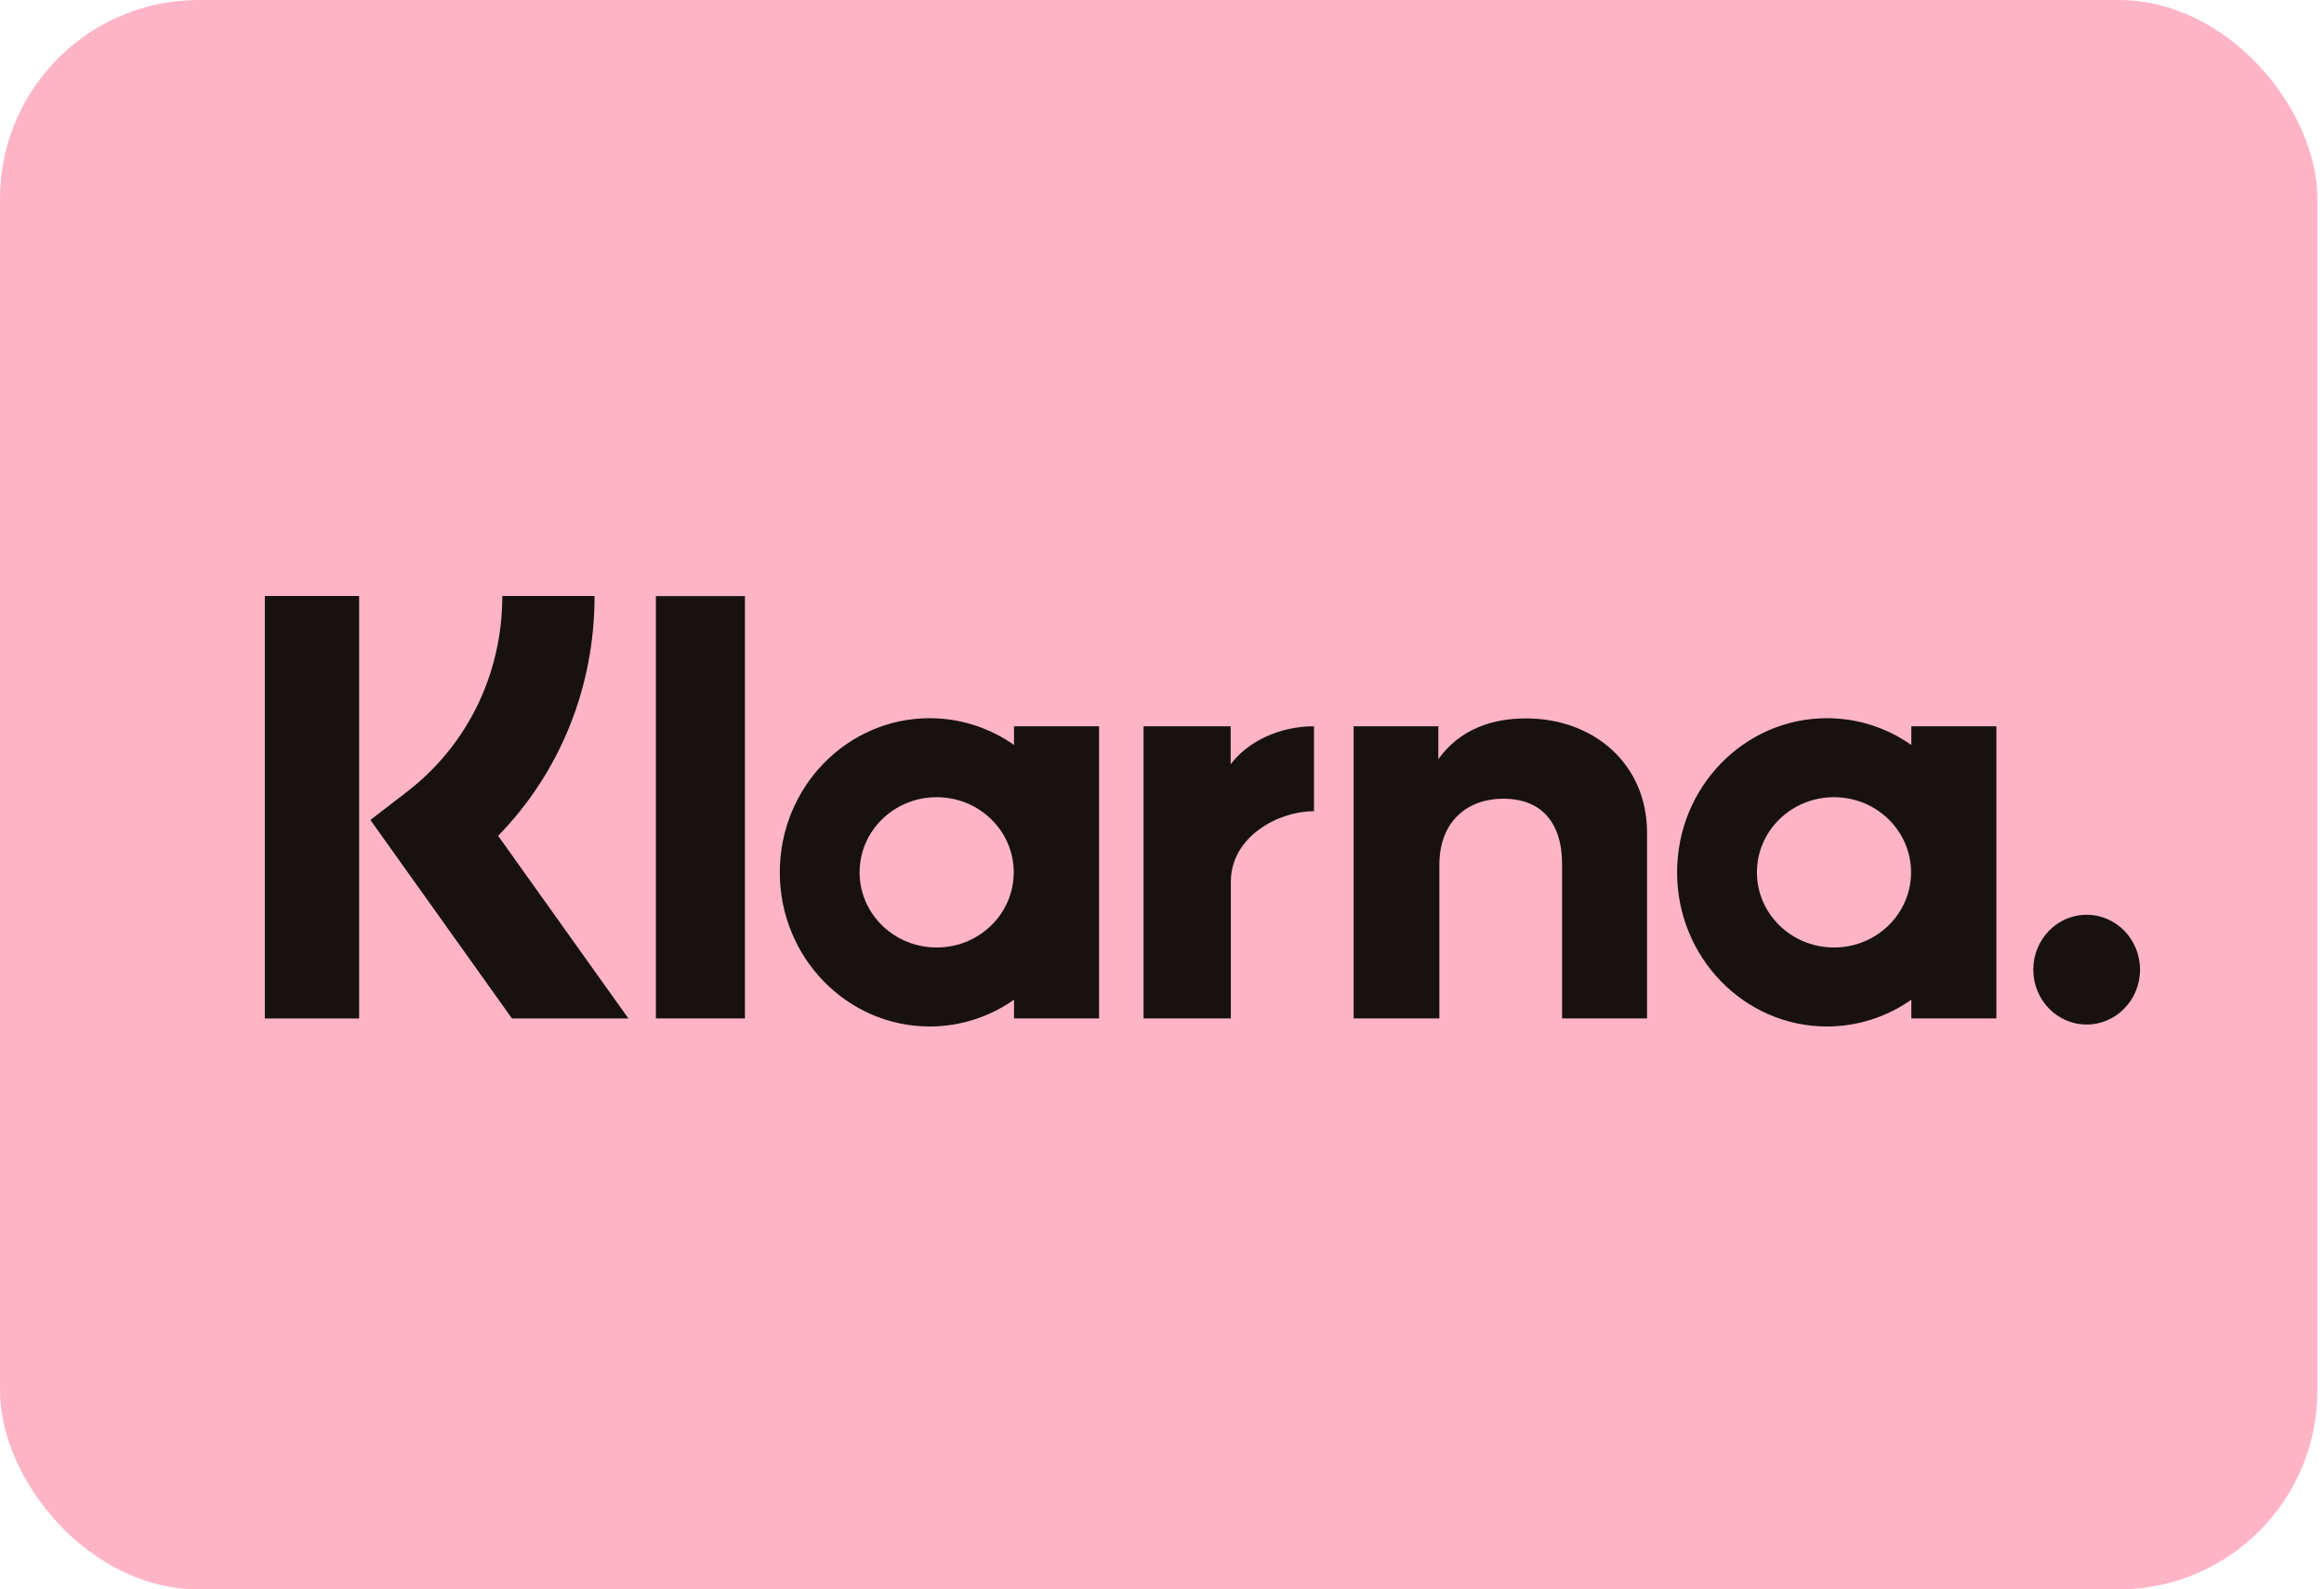 <svg width="117" height="80" viewBox="0 0 117 80" fill="none" xmlns="http://www.w3.org/2000/svg">
<rect x="6.10352e-05" width="116.667" height="80" rx="10" fill="#FEB4C7"/>
<path fill-rule="evenodd" clip-rule="evenodd" d="M18.081 51.265H13.333V30H18.081V51.265ZM29.933 30H25.288C25.288 33.913 23.538 37.505 20.487 39.855L18.647 41.272L25.776 51.266H31.638L25.078 42.07C28.187 38.886 29.933 34.604 29.933 30ZM37.504 51.26H33.021V30.004H37.504V51.26ZM51.05 36.556V37.497C49.84 36.648 48.38 36.15 46.805 36.15C42.637 36.15 39.258 39.623 39.258 43.908C39.258 48.193 42.637 51.667 46.805 51.667C48.38 51.667 49.84 51.168 51.05 50.32V51.26H55.332V36.556H51.05ZM51.036 43.908C51.036 45.998 49.299 47.691 47.156 47.691C45.014 47.691 43.276 45.998 43.276 43.908C43.276 41.819 45.014 40.126 47.156 40.126C49.299 40.126 51.036 41.819 51.036 43.908ZM96.224 37.497V36.556H100.506V51.26H96.224V50.32C95.014 51.168 93.554 51.667 91.979 51.667C87.811 51.667 84.432 48.193 84.432 43.908C84.432 39.623 87.811 36.15 91.979 36.15C93.554 36.15 95.014 36.648 96.224 37.497ZM92.331 47.691C94.473 47.691 96.21 45.998 96.21 43.908C96.21 41.819 94.473 40.126 92.331 40.126C90.188 40.126 88.451 41.819 88.451 43.908C88.451 45.998 90.188 47.691 92.331 47.691ZM76.823 36.161C75.113 36.161 73.494 36.707 72.412 38.213V36.557H68.148V51.26H72.464V43.533C72.464 41.297 73.923 40.202 75.678 40.202C77.56 40.202 78.642 41.358 78.642 43.503V51.26H82.919V41.91C82.919 38.488 80.273 36.161 76.823 36.161ZM61.956 36.556V38.471C62.814 37.323 64.413 36.557 66.152 36.557V40.836L66.144 40.836L66.128 40.835C66.119 40.834 66.111 40.834 66.101 40.834C64.407 40.834 61.965 42.079 61.965 44.395V51.26H57.572V36.556H61.956ZM102.364 48.807C102.364 47.281 103.567 46.044 105.051 46.044C106.535 46.044 107.738 47.281 107.738 48.807C107.738 50.333 106.535 51.569 105.051 51.569C103.567 51.569 102.364 50.333 102.364 48.807Z" fill="#17120F"/>
</svg>
